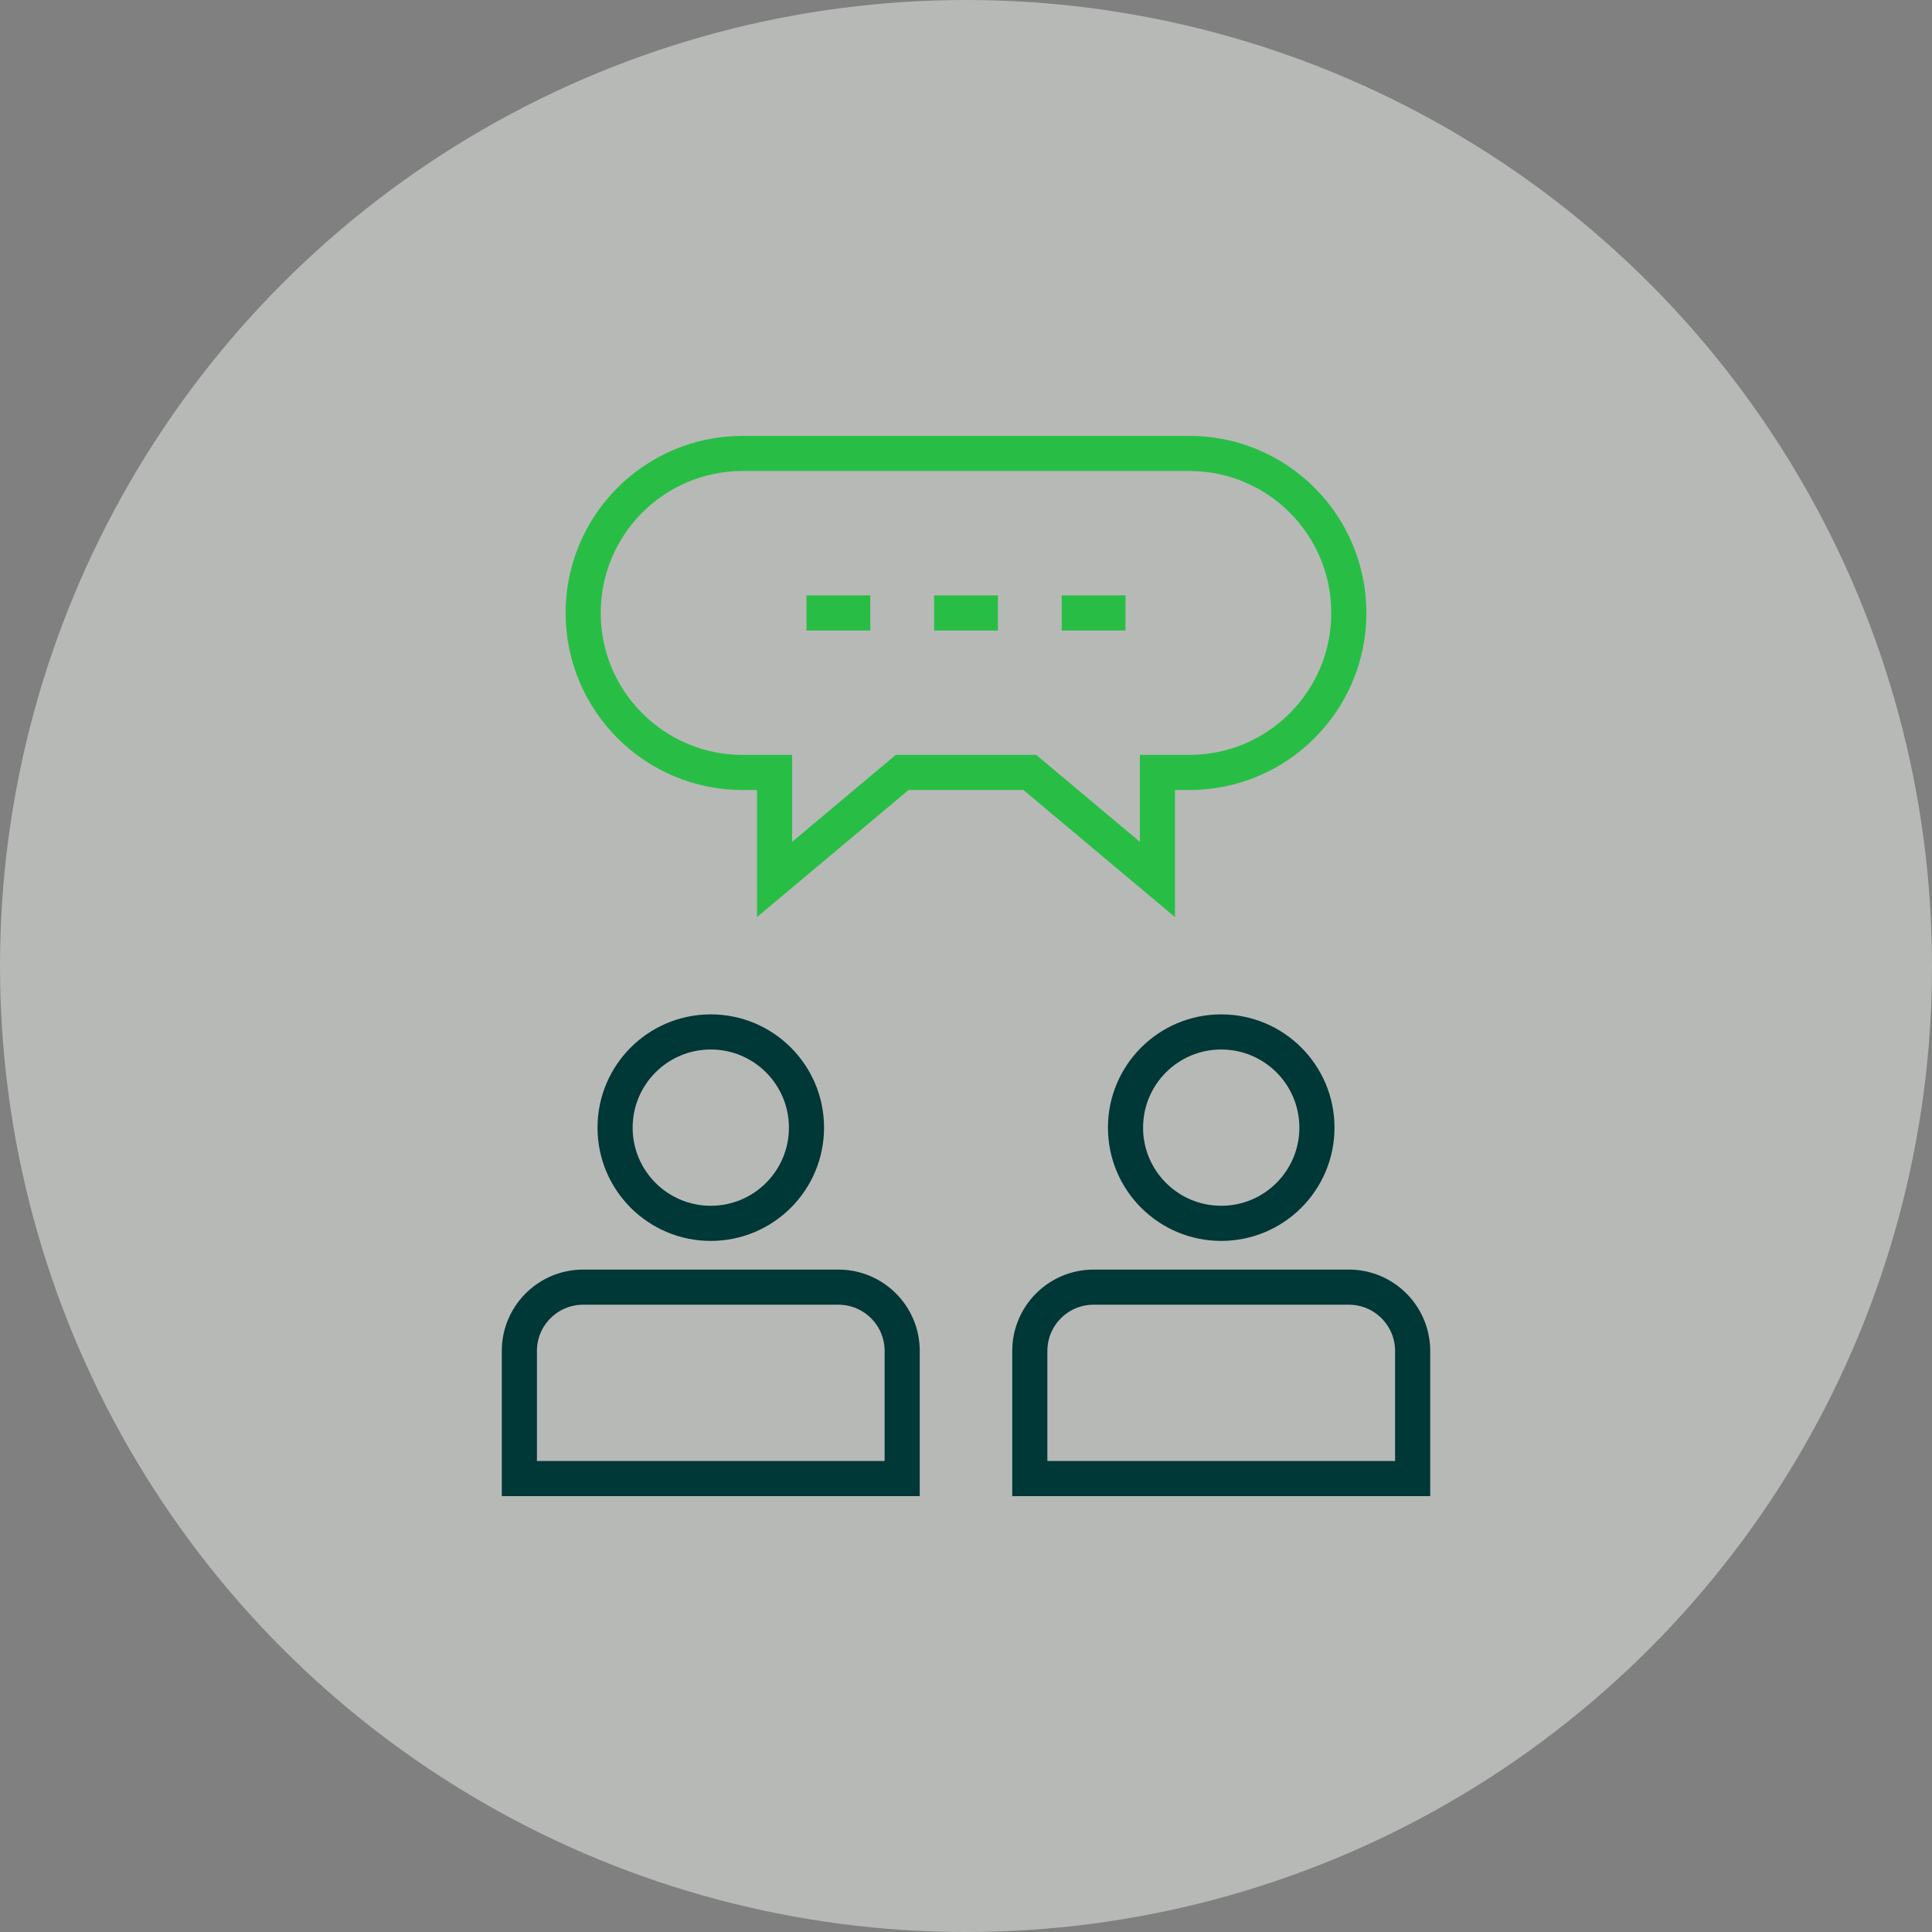 <svg xmlns="http://www.w3.org/2000/svg" width="110" height="110" viewBox="0 0 110 110" fill="none"><rect x="0" y="0" width="110" height="110" fill="#808080" stroke="none"/><circle opacity="0.5" cx="55" cy="55" r="55" fill="#EEF2EF"></circle><mask id="mask0_673_4208" style="mask-type:luminance" maskUnits="userSpaceOnUse" x="24" y="24" width="62" height="62"><path d="M24 24H86V86H24V24Z" fill="white"></path></mask><g mask="url(#mask0_673_4208)"><path d="M51.367 84.184V76.918C51.367 74.912 49.741 73.285 47.734 73.285H33.203C31.197 73.285 29.57 74.912 29.57 76.918V84.184H51.367Z" stroke="#003737" stroke-width="2" stroke-miterlimit="10"></path><path d="M45.918 64.203C45.918 67.213 43.478 69.652 40.469 69.652C37.459 69.652 35.02 67.213 35.02 64.203C35.02 61.194 37.459 58.754 40.469 58.754C43.478 58.754 45.918 61.194 45.918 64.203Z" stroke="#003737" stroke-width="2" stroke-miterlimit="10"></path><path d="M80.43 84.184V76.918C80.43 74.912 78.803 73.285 76.797 73.285H62.266C60.259 73.285 58.633 74.912 58.633 76.918V84.184H80.43Z" stroke="#003737" stroke-width="2" stroke-miterlimit="10"></path><path d="M74.981 64.203C74.981 67.213 72.541 69.652 69.531 69.652C66.522 69.652 64.082 67.213 64.082 64.203C64.082 61.194 66.522 58.754 69.531 58.754C72.541 58.754 74.981 61.194 74.981 64.203Z" stroke="#003737" stroke-width="2" stroke-miterlimit="10"></path><path d="M65.898 43.98V50.071L58.633 43.98H51.367L44.102 50.071V43.98H42.285C37.269 43.98 33.203 39.914 33.203 34.898C33.203 29.883 37.269 25.817 42.285 25.817H67.715C72.731 25.817 76.797 29.883 76.797 34.898C76.797 39.914 72.731 43.98 67.715 43.98H65.898Z" stroke="#28BE46" stroke-width="2" stroke-miterlimit="10"></path><path d="M53.184 34.898H56.816" stroke="#28BE46" stroke-width="2" stroke-miterlimit="10"></path><path d="M45.918 34.898H49.551" stroke="#28BE46" stroke-width="2" stroke-miterlimit="10"></path><path d="M60.449 34.898H64.082" stroke="#28BE46" stroke-width="2" stroke-miterlimit="10"></path></g></svg>